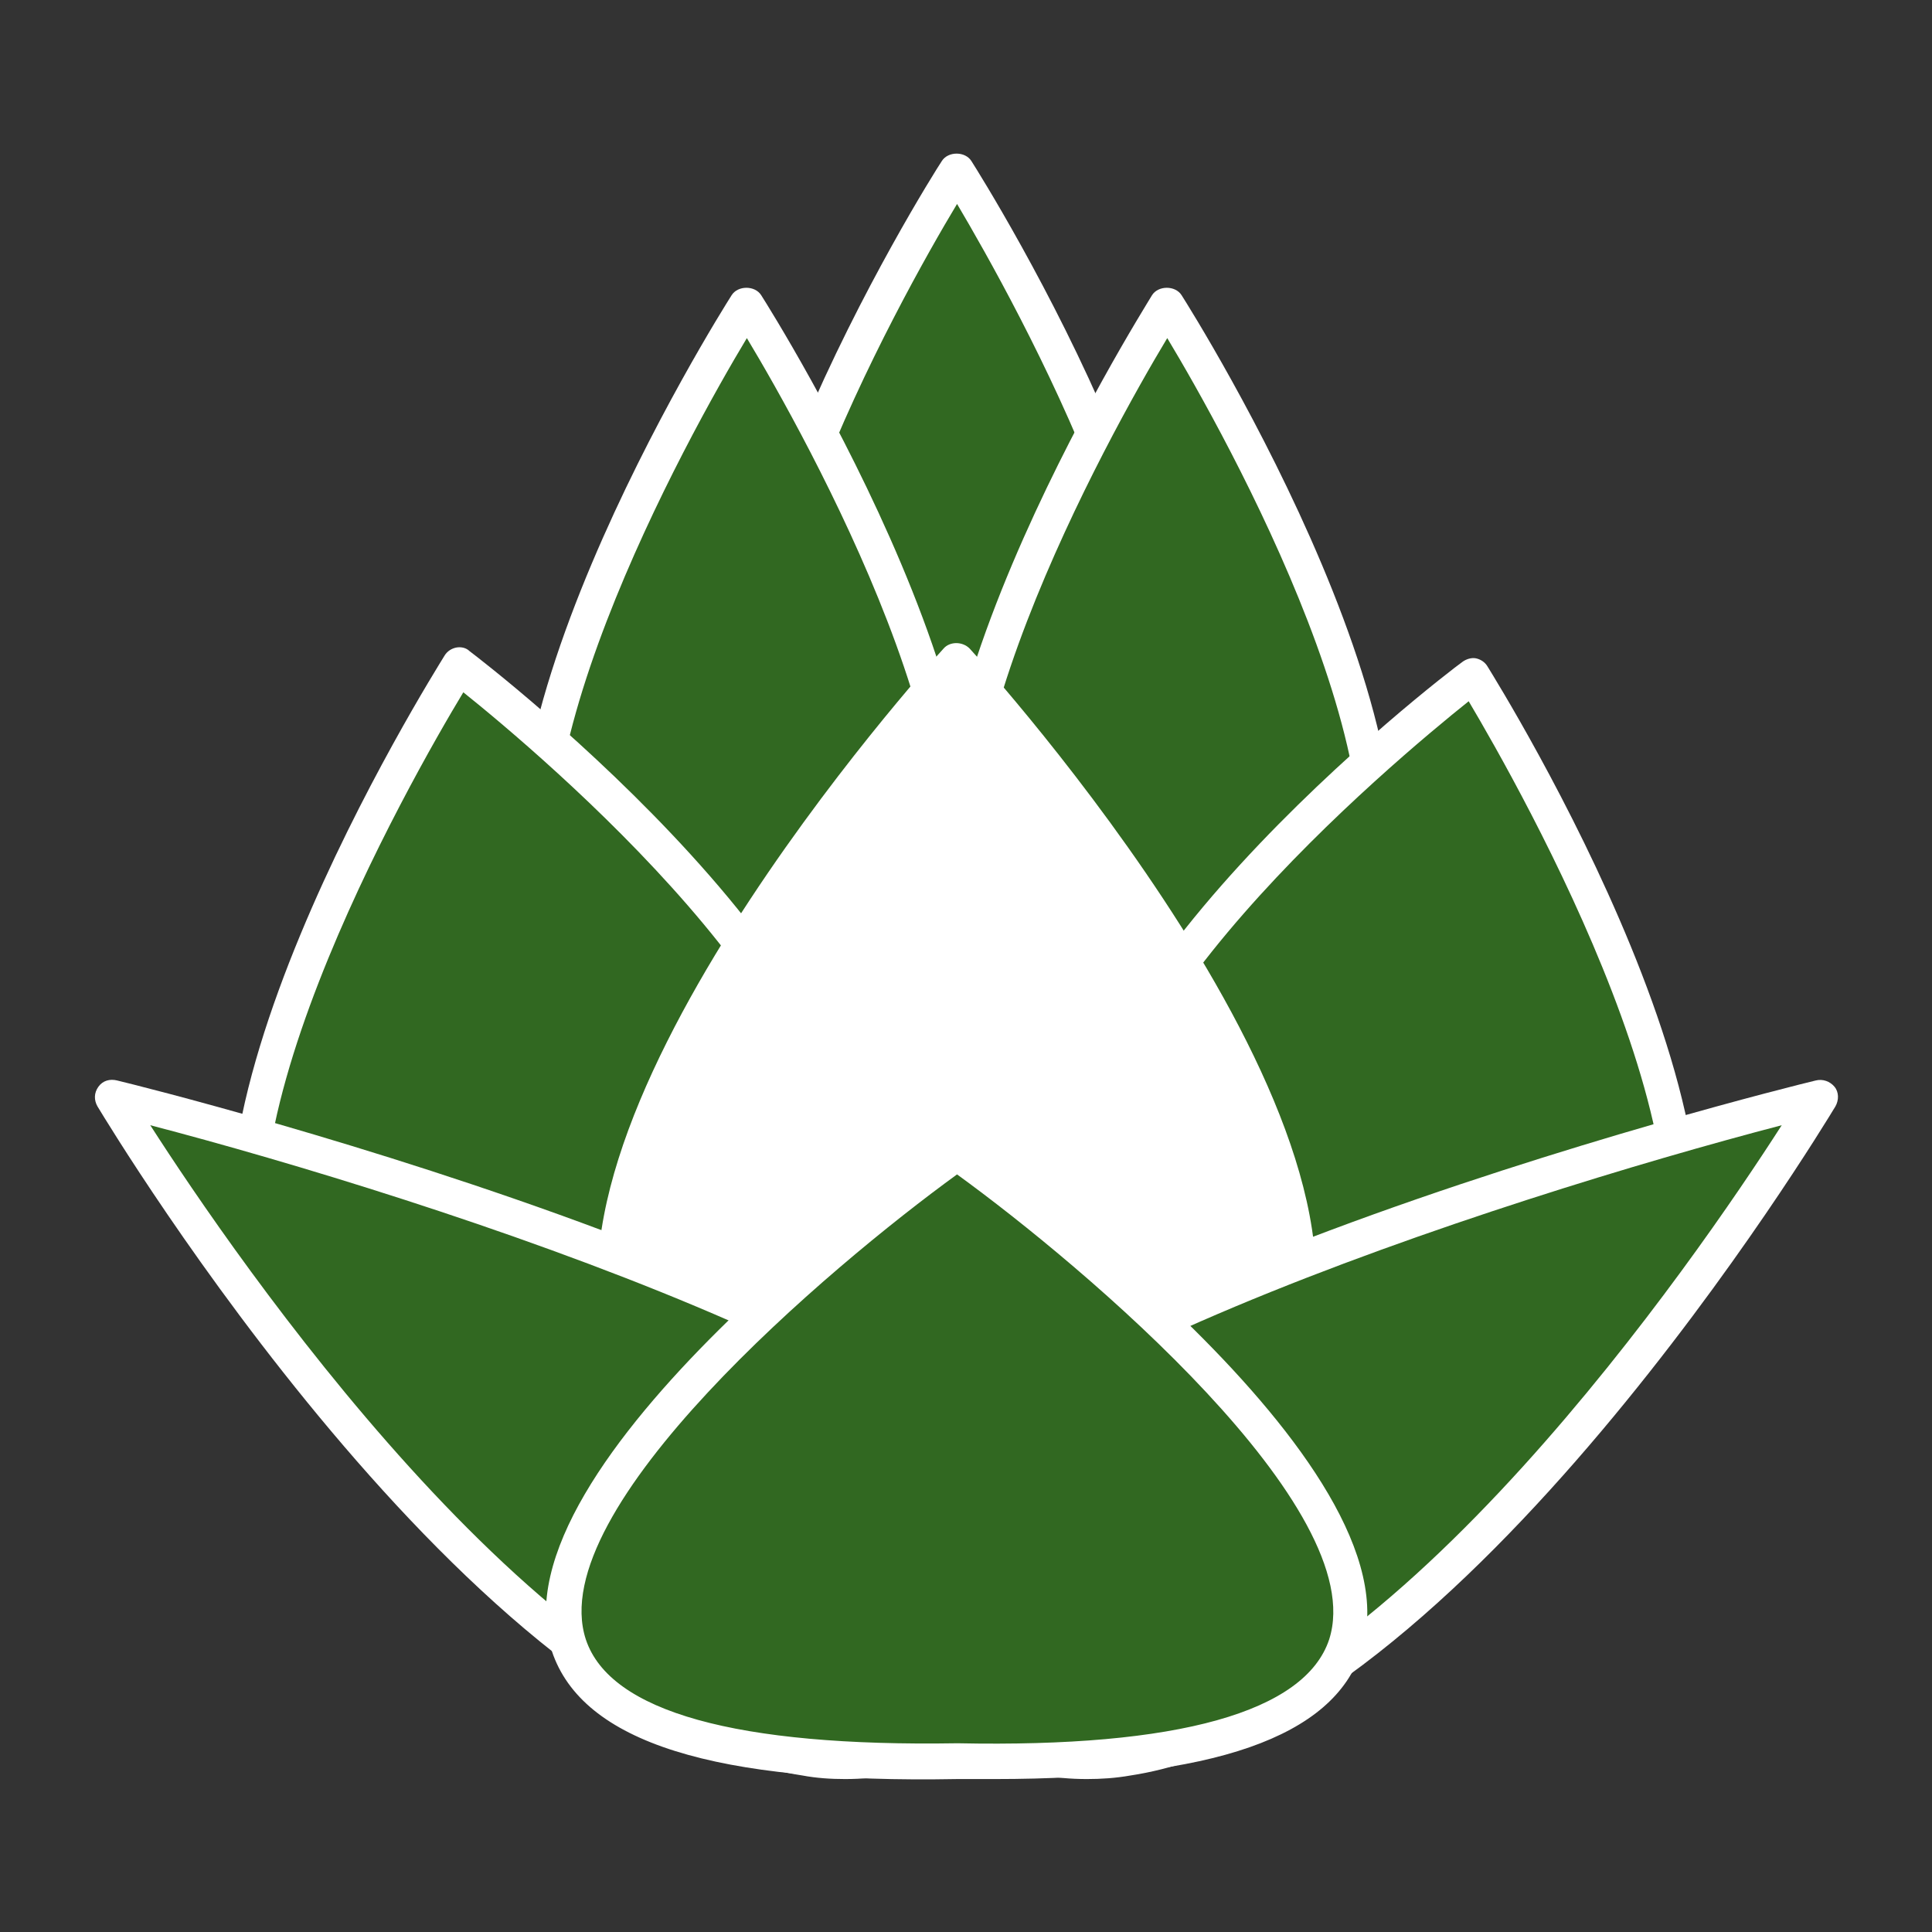 <?xml version="1.0" encoding="utf-8"?>
<!-- Generator: Adobe Illustrator 24.0.1, SVG Export Plug-In . SVG Version: 6.00 Build 0)  -->
<svg version="1.2" baseProfile="tiny-ps"
	 id="svg22" xmlns:cc="http://creativecommons.org/ns#" xmlns:dc="http://purl.org/dc/elements/1.1/" xmlns:inkscape="http://www.inkscape.org/namespaces/inkscape" xmlns:rdf="http://www.w3.org/1999/02/22-rdf-syntax-ns#" xmlns:sodipodi="http://sodipodi.sourceforge.net/DTD/sodipodi-0.dtd" xmlns:svg="http://www.w3.org/2000/svg"
	 xmlns="http://www.w3.org/2000/svg" xmlns:xlink="http://www.w3.org/1999/xlink" viewBox="0 0 216 216"
	 xml:space="preserve">
<rect x="0" y="0" width="216" height="216" fill="#333333" stroke="none"/>
<title>Ascalia</title>
<g>
	<g>
		<g>
			<path fill="#316821" d="M107,19c0,0-52.9,83.4,0,80.9C159.9,102.4,107,19,107,19"/>
			<path fill="#FFFFFF" d="M109.2,102c-0.7,0-1.5,0-2.3-0.1c-10.9,0.6-18.6-2.6-22.5-9.4C71.9,71.1,103.9,20.1,105.3,18
				c0.7-1.1,2.6-1.1,3.3,0c1.4,2.2,33.4,53.1,20.9,74.6C125.9,98.8,119.1,102,109.2,102z M107,22.8c-6.5,10.8-28.9,51-19.2,67.8
				c3.1,5.3,9.4,7.8,19.1,7.4c9.8,0.4,16.2-2.1,19.3-7.4C135.9,73.8,113.4,33.6,107,22.8z"/>
		</g>
		<g>
			<path fill="#316821" d="M83.5,34.1c0,0-52.9,83.4,0,80.9C136.4,117.4,83.5,34.1,83.5,34.1"/>
			<path fill="#FFFFFF" d="M85.7,117c-0.7,0-1.5,0-2.3-0.1c-10.9,0.6-18.6-2.6-22.5-9.3C48.4,86.1,80.4,35.2,81.8,33
				c0.7-1.1,2.6-1.1,3.3,0c1.4,2.2,33.4,53.1,20.9,74.6C102.4,113.9,95.6,117,85.7,117z M83.4,113c9.7,0.5,16.2-2.1,19.3-7.4
				c9.8-16.8-12.7-57-19.2-67.8c-6.5,10.8-28.9,51-19.2,67.8C67.4,111,73.7,113.5,83.4,113z"/>
		</g>
		<g>
			<path fill="#316821" d="M130.5,34.1c0,0-52.9,83.4,0,80.9C183.4,117.4,130.5,34.1,130.5,34.1"/>
			<path fill="#FFFFFF" d="M132.7,117c-0.7,0-1.5,0-2.3-0.1c-11,0.6-18.6-2.6-22.5-9.3C95.4,86.1,127.5,35.2,128.8,33
				c0.7-1.1,2.6-1.1,3.3,0c1.4,2.2,33.4,53.1,20.9,74.6C149.4,113.9,142.6,117,132.7,117z M130.4,113c9.7,0.5,16.2-2.1,19.3-7.4
				c9.8-16.8-12.7-57-19.2-67.8c-6.5,10.8-28.9,51-19.2,67.8C114.4,111,120.7,113.5,130.4,113z"/>
		</g>
		<g>
			<path fill="#316821" d="M51.3,74.4c0,0-61,96.3,12.9,79.2C138.9,141.2,51.3,74.4,51.3,74.4"/>
			<path fill="#FFFFFF" d="M48.8,157.6c-9.1,0-15.6-2.7-19.3-8c-14.7-20.7,18.8-74,20.2-76.3c0.3-0.5,0.8-0.8,1.3-0.9s1.1,0,1.5,0.4
				c2,1.5,49.5,38.1,43.3,63.1c-2.5,10-13,16.6-31.2,19.6C58.7,157,53.4,157.6,48.8,157.6z M51.8,77.4c-5.8,9.6-30.9,53.5-19.2,70
				c4.7,6.6,15.1,8.1,31.1,4.3c16.7-2.8,26.1-8.4,28.2-16.7C96.9,115,60.3,84.2,51.8,77.4z"/>
		</g>
		<g>
			<path fill="#316821" d="M164.7,75.5c0,0-87.8,66.5-13.2,79.1C225.4,172,164.7,75.5,164.7,75.5"/>
			<path fill="#FFFFFF" d="M167.1,158.7c-4.7,0-10-0.7-16.1-2.1c-18.1-3.1-28.6-9.7-31-19.7c-6.1-25,41.4-61.4,43.5-62.9
				c0.4-0.3,1-0.5,1.5-0.4s1,0.4,1.3,0.9c1.4,2.3,34.7,55.7,19.9,76.4C182.6,156,176.1,158.7,167.1,158.7z M164.2,78.4
				c-8.5,6.8-45.2,37.4-40.3,57.5c2,8.3,11.5,14,28,16.8c16.1,3.8,26.6,2.4,31.3-4.2C194.9,132,169.9,88,164.2,78.4z"/>
		</g>
		<path fill="#FFFFFF" d="M108.4,72.5c-0.8-0.8-2.2-0.8-2.9,0c-2,2.2-48.8,54.1-36.7,80.4c4.7,10.3,17.5,15.1,38.1,14.5
			c1.2,0,2.4,0.1,3.6,0.1c18.5,0,30.2-4.9,34.6-14.6C157.3,126.5,110.4,74.7,108.4,72.5z"/>
		<g>
			<path fill="#316821" d="M113.1,189.5c42.5-31.6-100.6-66.8-100.6-66.8S73.7,224.9,113.1,189.5"/>
			<path fill="#FFFFFF" d="M94.5,198.9c-1.6,0-3.2-0.1-4.8-0.4c-37-5.6-77.1-72-78.8-74.8c-0.4-0.7-0.4-1.5,0.1-2.2s1.3-0.9,2.1-0.7
				c4.2,1,104.1,25.9,109.7,53.7c1.2,5.9-1.6,11.4-8.3,16.5C108.5,196.3,101.8,198.9,94.5,198.9z M16.8,125.8
				c9.5,14.8,43.4,64.3,73.4,68.8c8.2,1.2,15.2-0.9,21.5-6.6l0.1-0.1c5.5-4.1,7.8-8.2,6.9-12.6C114.7,155.3,47.8,133.9,16.8,125.8z"
				/>
		</g>
		<g>
			<path fill="#316821" d="M102.9,189.5c-42.5-31.6,100.6-66.8,100.6-66.8S142.3,224.9,102.9,189.5"/>
			<path fill="#FFFFFF" d="M121.5,198.9c-7.3,0-14-2.6-19.9-7.9c-6.7-5-9.5-10.6-8.3-16.5c5.6-27.9,105.5-52.7,109.7-53.7
				c0.8-0.2,1.6,0.1,2.1,0.7s0.5,1.5,0.1,2.2c-1.7,2.8-41.9,69.2-78.8,74.8C124.7,198.8,123.1,198.9,121.5,198.9z M199.2,125.8
				c-31,8.1-98,29.5-102,49.5c-0.9,4.4,1.4,8.5,6.9,12.6l0.1,0.1c6.3,5.7,13.3,7.8,21.5,6.6C155.8,190.1,189.7,140.6,199.2,125.8z"
				/>
		</g>
		<g>
			<path fill="#316821" d="M107,196.9c98.9,2,0-68,0-68S8,198.9,107,196.9"/>
			<path fill="#FFFFFF" d="M111.2,198.9c-1.4,0-2.8,0-4.2,0c-27.1,0.5-41.9-4.1-45.3-14.3c-6.9-20.9,42-55.8,44.1-57.3
				c0.7-0.5,1.6-0.5,2.3,0c2.1,1.5,51,36.4,44.1,57.3C149.1,194.2,135.6,198.9,111.2,198.9z M107,131.3
				c-14.2,10.3-46.3,37.4-41.5,52c2.7,8.1,16.9,12,41.5,11.6h0.1c24.6,0.5,38.8-3.5,41.5-11.6C153.3,168.7,121.2,141.6,107,131.3z"
				/>
		</g>
	</g>
</g>
</svg>
